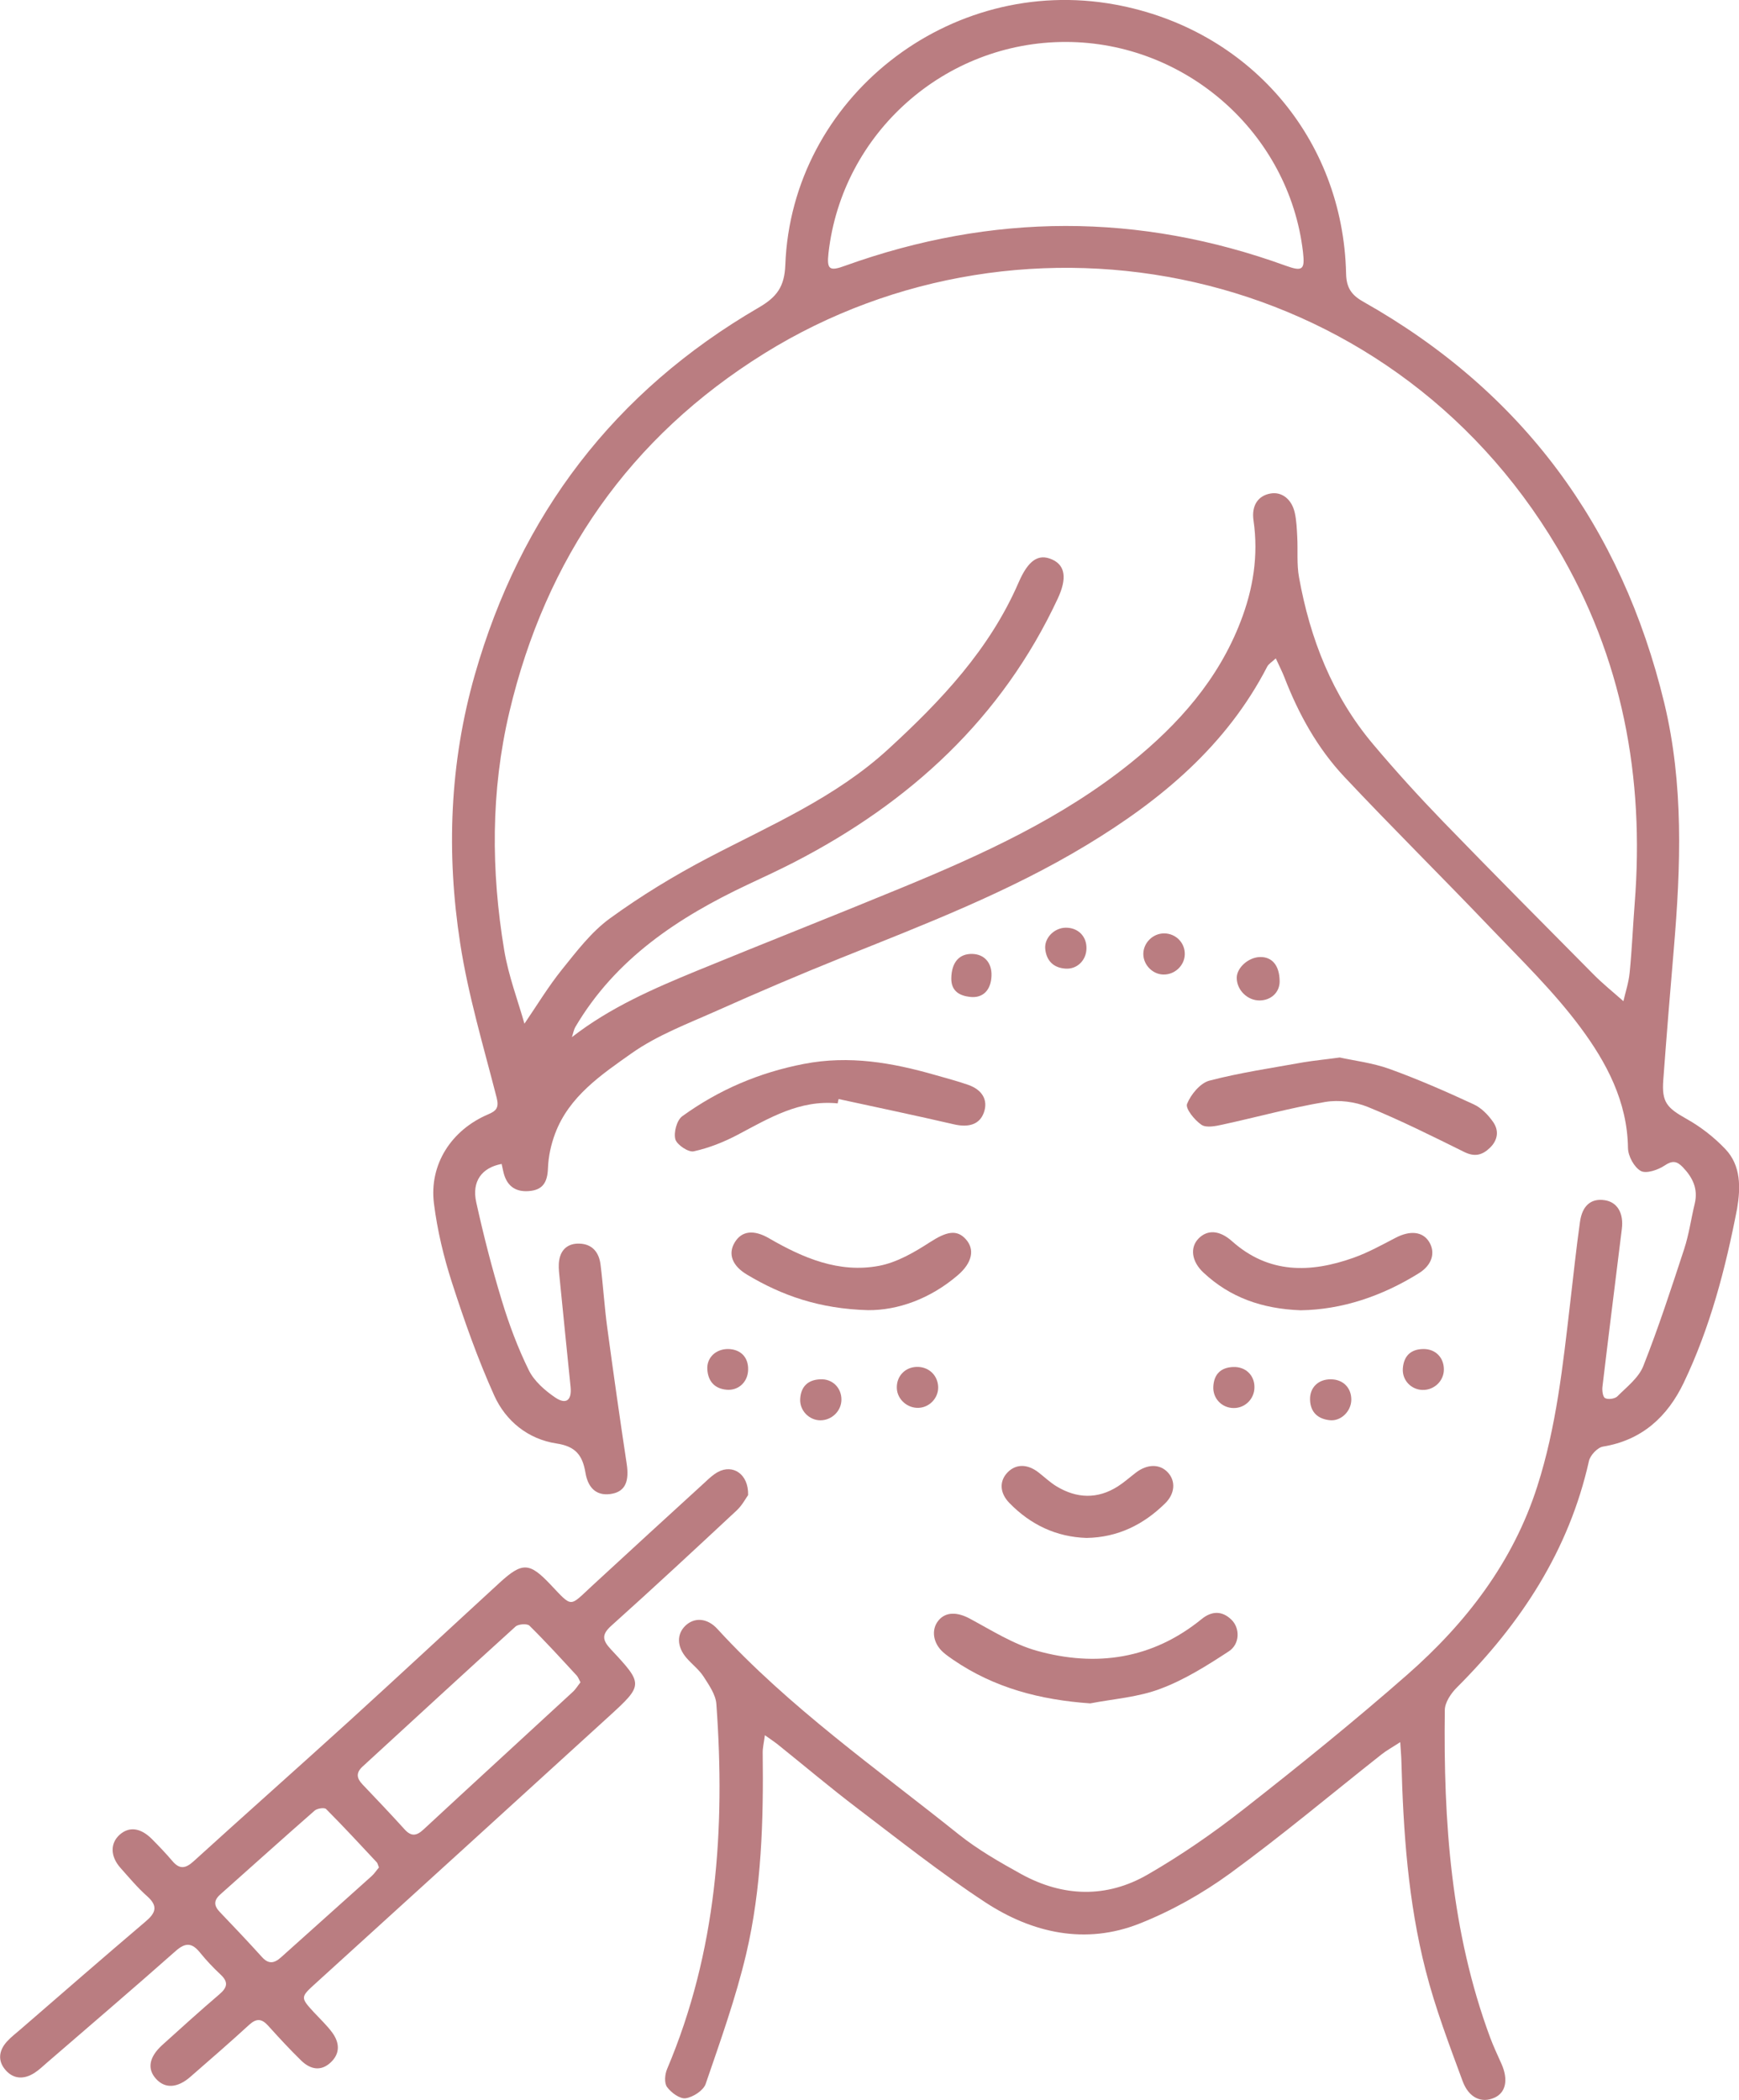 <svg xmlns="http://www.w3.org/2000/svg" width="106" height="128" viewBox="0 0 106 128" fill="none"><g clip-path="url(#clip0_105_259)"><path d="M105.162 70.035C104.483 69.323 103.67 68.687 102.813 68.208C101.601 67.528 101.284 67.187 101.385 65.833C101.582 63.169 101.798 60.504 102.026 57.846C102.452 52.819 102.636 47.792 101.442 42.841C98.846 32.107 92.809 23.868 83.091 18.387C82.355 17.972 82.069 17.518 82.05 16.674C81.866 8.428 76.128 1.77 67.965 0.277C57.853 -1.569 48.249 5.984 47.868 16.157C47.817 17.474 47.354 18.104 46.249 18.747C37.439 23.868 31.732 31.383 28.945 41.121C27.403 46.52 27.2 52.006 28.05 57.499C28.539 60.674 29.472 63.779 30.272 66.904C30.431 67.528 30.247 67.716 29.758 67.924C27.517 68.876 26.152 70.973 26.451 73.361C26.654 74.98 27.041 76.605 27.543 78.161C28.298 80.498 29.117 82.828 30.126 85.065C30.824 86.614 32.183 87.723 33.916 87.987C35.096 88.164 35.509 88.712 35.687 89.776C35.864 90.828 36.486 91.225 37.35 91.043C38.118 90.879 38.359 90.274 38.2 89.228C37.781 86.463 37.388 83.691 37.013 80.913C36.842 79.647 36.766 78.368 36.607 77.096C36.518 76.353 36.118 75.824 35.306 75.805C34.639 75.786 34.195 76.145 34.087 76.813C34.036 77.109 34.062 77.424 34.093 77.72C34.316 79.994 34.55 82.268 34.779 84.535C34.861 85.342 34.519 85.638 33.852 85.191C33.217 84.762 32.557 84.183 32.233 83.521C31.567 82.167 31.027 80.724 30.59 79.282C29.986 77.304 29.472 75.294 29.028 73.279C28.749 72.013 29.364 71.175 30.577 70.948C30.608 71.093 30.64 71.238 30.672 71.383C30.856 72.252 31.377 72.661 32.208 72.605C33.103 72.548 33.37 72.05 33.401 71.206C33.427 70.495 33.586 69.764 33.84 69.09C34.69 66.828 36.658 65.505 38.492 64.208C40.06 63.099 41.939 62.394 43.717 61.6C46.198 60.491 48.706 59.42 51.226 58.406C56.348 56.353 61.503 54.375 66.238 51.509C70.783 48.762 74.763 45.443 77.245 40.63C77.328 40.466 77.524 40.359 77.765 40.132C77.975 40.592 78.153 40.932 78.292 41.291C79.156 43.528 80.311 45.619 81.961 47.37C84.868 50.463 87.89 53.449 90.823 56.523C92.714 58.501 94.701 60.428 96.326 62.614C97.919 64.756 99.195 67.143 99.233 69.978C99.24 70.469 99.608 71.15 100.014 71.376C100.344 71.559 101.068 71.313 101.468 71.043C101.944 70.721 102.217 70.778 102.566 71.137C103.175 71.767 103.518 72.466 103.302 73.367C103.08 74.287 102.953 75.231 102.661 76.126C101.874 78.526 101.093 80.926 100.166 83.269C99.887 83.981 99.157 84.542 98.586 85.115C98.433 85.266 98.021 85.323 97.837 85.222C97.697 85.147 97.646 84.756 97.678 84.516C98.059 81.31 98.465 78.11 98.859 74.904C98.979 73.946 98.579 73.272 97.818 73.159C96.999 73.033 96.447 73.468 96.307 74.482C96.072 76.139 95.901 77.808 95.704 79.471C95.266 83.225 94.866 86.986 93.704 90.602C92.232 95.206 89.375 98.923 85.789 102.072C82.552 104.913 79.194 107.628 75.798 110.287C73.951 111.735 72.002 113.083 69.971 114.255C67.451 115.717 64.791 115.635 62.239 114.23C60.931 113.506 59.611 112.75 58.449 111.824C53.416 107.792 48.109 104.076 43.723 99.288C43.107 98.614 42.32 98.576 41.78 99.093C41.241 99.609 41.254 100.372 41.844 101.058C42.18 101.449 42.618 101.776 42.891 102.205C43.221 102.721 43.628 103.301 43.666 103.874C44.218 111.49 43.691 118.967 40.663 126.117C40.524 126.444 40.479 126.973 40.663 127.219C40.911 127.559 41.45 127.956 41.8 127.899C42.25 127.83 42.872 127.427 43.012 127.03C43.907 124.416 44.846 121.795 45.481 119.112C46.427 115.093 46.541 110.967 46.49 106.847C46.484 106.545 46.56 106.243 46.624 105.77C47.011 106.047 47.233 106.192 47.436 106.356C49.036 107.641 50.604 108.964 52.235 110.205C54.812 112.164 57.358 114.186 60.068 115.962C62.931 117.833 66.162 118.557 69.456 117.254C71.399 116.485 73.284 115.427 74.972 114.198C78.134 111.893 81.136 109.367 84.208 106.942C84.519 106.696 84.868 106.507 85.351 106.192C85.383 106.74 85.414 107.036 85.421 107.332C85.535 111.635 85.827 115.924 86.9 120.107C87.484 122.4 88.334 124.63 89.153 126.854C89.534 127.887 90.315 128.214 91.089 127.868C91.787 127.559 91.953 126.772 91.521 125.802C91.286 125.272 91.038 124.75 90.835 124.208C88.442 117.751 87.979 111.03 88.068 104.233C88.074 103.767 88.449 103.213 88.804 102.86C92.714 98.954 95.634 94.507 96.853 89.058C96.929 88.706 97.38 88.227 97.716 88.176C100.103 87.786 101.652 86.331 102.629 84.29C104.242 80.92 105.181 77.317 105.886 73.663C106.095 72.409 106.133 71.049 105.162 70.035ZM50.502 15.414C51.334 8.107 57.593 2.545 64.975 2.557C72.306 2.57 78.578 8.126 79.422 15.357C79.549 16.447 79.397 16.567 78.368 16.195C69.418 12.951 60.474 12.983 51.524 16.195C50.553 16.554 50.388 16.428 50.502 15.414ZM99.64 55.087C99.532 56.485 99.475 57.883 99.335 59.282C99.278 59.893 99.075 60.491 98.954 61.027C98.313 60.46 97.678 59.95 97.113 59.376C94.06 56.296 91.007 53.222 87.992 50.11C86.506 48.573 85.065 46.992 83.688 45.354C81.206 42.406 79.854 38.929 79.181 35.187C79.035 34.387 79.118 33.55 79.073 32.724C79.048 32.239 79.029 31.748 78.927 31.276C78.749 30.438 78.14 29.965 77.461 30.079C76.686 30.205 76.274 30.816 76.407 31.723C76.718 33.858 76.388 35.906 75.614 37.902C74.255 41.424 71.843 44.145 68.948 46.482C64.753 49.865 59.903 52.076 54.971 54.11C50.807 55.83 46.617 57.474 42.447 59.187C39.819 60.271 37.21 61.398 34.861 63.219C34.931 63.011 34.969 62.778 35.077 62.589C37.521 58.444 41.33 55.924 45.576 53.921C46.516 53.48 47.468 53.039 48.388 52.567C55.479 48.913 61.071 43.779 64.473 36.491C65.057 35.244 64.924 34.457 64.131 34.104C63.286 33.726 62.671 34.161 62.087 35.509C60.322 39.578 57.377 42.702 54.139 45.669C50.908 48.63 46.967 50.299 43.177 52.283C41.095 53.373 39.076 54.602 37.178 55.981C36.042 56.806 35.153 57.984 34.258 59.093C33.42 60.139 32.722 61.291 31.967 62.4C31.567 60.983 30.996 59.483 30.735 57.928C29.929 53.077 29.91 48.233 31.047 43.408C33.262 34.035 38.372 26.652 46.598 21.537C62.461 11.685 84.551 15.893 94.917 33.38C98.897 40.094 100.249 47.383 99.64 55.087Z" fill="#BA7D81"></path><path d="M43.761 89.726C43.469 89.883 43.215 90.123 42.974 90.35C40.67 92.454 38.372 94.558 36.08 96.674C34.69 97.959 34.912 98.016 33.554 96.586C32.272 95.231 31.84 95.206 30.45 96.479C27.409 99.269 24.388 102.085 21.335 104.863C18.167 107.742 14.961 110.583 11.794 113.461C11.299 113.909 10.937 113.953 10.499 113.43C10.105 112.964 9.68 112.523 9.249 112.088C8.563 111.408 7.871 111.326 7.3 111.83C6.71 112.353 6.716 113.153 7.344 113.858C7.871 114.45 8.385 115.068 8.976 115.591C9.648 116.189 9.49 116.605 8.88 117.121C6.316 119.301 3.777 121.512 1.238 123.71C0.958 123.95 0.666 124.176 0.419 124.447C-0.076 124.995 -0.152 125.625 0.343 126.186C0.832 126.746 1.473 126.753 2.088 126.362C2.368 126.186 2.615 125.946 2.869 125.726C5.484 123.465 8.112 121.222 10.702 118.929C11.318 118.381 11.711 118.425 12.2 119.03C12.581 119.502 13.006 119.95 13.451 120.365C13.933 120.819 13.857 121.146 13.381 121.556C12.194 122.57 11.039 123.616 9.883 124.661C9.077 125.398 8.963 126.117 9.515 126.721C10.067 127.326 10.823 127.282 11.616 126.583C12.816 125.537 14.016 124.498 15.19 123.421C15.641 123.011 15.958 123.049 16.345 123.477C16.999 124.202 17.666 124.926 18.364 125.606C18.91 126.135 19.557 126.287 20.167 125.707C20.751 125.153 20.693 124.498 20.249 123.893C19.925 123.452 19.519 123.074 19.145 122.671C18.3 121.751 18.307 121.739 19.253 120.882C25.207 115.471 31.154 110.066 37.096 104.643C39.222 102.702 39.229 102.665 37.242 100.542C36.709 99.969 36.658 99.635 37.28 99.08C39.851 96.775 42.383 94.419 44.91 92.063C45.246 91.748 45.468 91.313 45.602 91.131C45.633 89.839 44.662 89.235 43.761 89.726ZM22.655 114.356C20.814 116.013 18.967 117.657 17.132 119.307C16.72 119.679 16.371 119.742 15.964 119.288C15.127 118.362 14.263 117.449 13.4 116.548C13.032 116.164 13.013 115.843 13.432 115.471C15.349 113.77 17.253 112.05 19.183 110.362C19.335 110.23 19.773 110.167 19.875 110.268C20.928 111.326 21.944 112.422 22.966 113.518C23.023 113.581 23.036 113.682 23.099 113.833C22.953 113.997 22.826 114.205 22.655 114.356ZM34.9 103.143C31.872 105.94 28.831 108.718 25.81 111.521C25.384 111.918 25.061 111.95 24.661 111.509C23.823 110.583 22.96 109.676 22.096 108.769C21.735 108.391 21.69 108.063 22.096 107.685C25.2 104.838 28.298 101.978 31.421 99.15C31.592 98.992 32.132 98.954 32.272 99.093C33.268 100.076 34.214 101.115 35.166 102.148C35.242 102.236 35.28 102.356 35.382 102.545C35.23 102.734 35.096 102.967 34.9 103.143Z" fill="#BA7D81"></path><path d="M51.061 67.257C48.75 67.024 46.89 68.151 44.973 69.165C44.129 69.613 43.209 69.978 42.282 70.18C41.958 70.249 41.254 69.776 41.165 69.442C41.057 69.027 41.254 68.277 41.59 68.038C43.812 66.431 46.268 65.379 49.004 64.85C51.772 64.315 54.381 64.775 56.996 65.524C57.675 65.72 58.354 65.896 59.021 66.129C59.897 66.438 60.233 67.074 59.973 67.811C59.719 68.535 59.059 68.743 58.151 68.535C55.815 67.994 53.467 67.502 51.118 66.992C51.093 67.08 51.074 67.168 51.061 67.257Z" fill="#BA7D81"></path><path d="M81.663 64.46C82.552 64.655 83.662 64.787 84.684 65.153C86.43 65.783 88.138 66.532 89.826 67.314C90.296 67.528 90.715 67.962 91.013 68.391C91.375 68.907 91.311 69.487 90.816 69.966C90.347 70.419 89.883 70.532 89.248 70.217C87.312 69.26 85.376 68.29 83.383 67.477C82.596 67.156 81.612 67.03 80.781 67.169C78.68 67.521 76.617 68.095 74.528 68.548C74.103 68.643 73.525 68.762 73.233 68.561C72.814 68.277 72.243 67.572 72.357 67.288C72.586 66.715 73.157 66.022 73.716 65.871C75.601 65.38 77.543 65.096 79.467 64.75C80.12 64.643 80.787 64.58 81.663 64.46Z" fill="#BA7D81"></path><path d="M66.454 103.83C63.413 103.616 60.608 102.891 58.1 101.172C57.897 101.033 57.7 100.895 57.51 100.731C56.875 100.183 56.742 99.345 57.199 98.784C57.643 98.236 58.348 98.255 59.103 98.658C60.443 99.376 61.763 100.221 63.204 100.624C66.822 101.632 70.25 101.128 73.246 98.69C73.849 98.198 74.484 98.167 75.061 98.728C75.582 99.231 75.595 100.208 74.896 100.661C73.576 101.524 72.211 102.387 70.745 102.935C69.399 103.452 67.895 103.553 66.454 103.83Z" fill="#BA7D81"></path><path d="M52.914 79.861C49.95 79.779 47.665 78.973 45.532 77.694C44.624 77.153 44.364 76.428 44.783 75.735C45.202 75.03 45.938 74.935 46.871 75.477C48.947 76.68 51.137 77.619 53.581 77.159C54.673 76.951 55.726 76.34 56.678 75.723C57.675 75.08 58.31 74.916 58.868 75.534C59.433 76.157 59.262 76.976 58.38 77.732C56.685 79.187 54.704 79.874 52.914 79.861Z" fill="#BA7D81"></path><path d="M79.283 79.868C76.921 79.779 74.979 79.087 73.36 77.575C72.63 76.894 72.516 76.044 73.062 75.49C73.601 74.942 74.338 74.98 75.1 75.66C77.34 77.657 79.879 77.6 82.501 76.668C83.389 76.353 84.227 75.887 85.065 75.452C85.941 74.992 86.709 75.061 87.103 75.685C87.516 76.34 87.3 77.109 86.481 77.613C84.227 79.017 81.79 79.83 79.283 79.868Z" fill="#BA7D81"></path><path d="M66.232 93.745C64.385 93.688 62.817 92.939 61.528 91.616C60.919 90.992 60.912 90.268 61.42 89.745C61.934 89.222 62.639 89.228 63.318 89.764C63.68 90.047 64.016 90.368 64.404 90.602C65.635 91.345 66.898 91.389 68.13 90.608C68.517 90.362 68.86 90.053 69.222 89.776C69.932 89.222 70.713 89.222 71.202 89.77C71.672 90.293 71.621 91.061 71.005 91.653C69.698 92.932 68.142 93.713 66.232 93.745Z" fill="#BA7D81"></path><path d="M78 59.811C78.007 60.479 77.486 60.976 76.782 60.983C76.033 60.989 75.385 60.346 75.385 59.603C75.385 58.992 76.09 58.356 76.794 58.337C77.543 58.312 77.994 58.86 78 59.811Z" fill="#BA7D81"></path><path d="M60.436 59.483C60.405 60.346 59.922 60.85 59.148 60.769C58.481 60.699 57.98 60.41 57.986 59.641C57.999 58.652 58.475 58.117 59.287 58.148C60.011 58.173 60.468 58.702 60.436 59.483Z" fill="#BA7D81"></path><path d="M75.188 85.827C74.477 85.82 73.919 85.241 73.957 84.523C73.995 83.767 74.414 83.351 75.176 83.326C75.925 83.301 76.471 83.83 76.464 84.561C76.464 85.266 75.893 85.839 75.188 85.827Z" fill="#BA7D81"></path><path d="M82.368 85.335C82.355 86.028 81.739 86.639 81.06 86.57C80.336 86.494 79.879 86.091 79.854 85.329C79.829 84.579 80.355 84.069 81.117 84.076C81.866 84.076 82.38 84.598 82.368 85.335Z" fill="#BA7D81"></path><path d="M64.962 56.548C65.699 56.542 66.232 57.058 66.225 57.795C66.225 58.52 65.667 59.087 64.956 59.043C64.213 58.998 63.782 58.558 63.712 57.84C63.648 57.166 64.27 56.554 64.962 56.548Z" fill="#BA7D81"></path><path d="M70.967 56.895C71.678 56.901 72.237 57.474 72.218 58.18C72.198 58.866 71.596 59.427 70.897 59.402C70.25 59.383 69.698 58.816 69.691 58.161C69.685 57.474 70.275 56.888 70.967 56.895Z" fill="#BA7D81"></path><path d="M51.289 85.31C51.289 86.003 50.705 86.576 50.001 86.576C49.315 86.57 48.731 85.972 48.776 85.266C48.82 84.523 49.245 84.101 50.007 84.076C50.731 84.038 51.289 84.586 51.289 85.31Z" fill="#BA7D81"></path><path d="M88.011 83.477C88.011 84.17 87.427 84.737 86.716 84.724C86.017 84.712 85.453 84.126 85.51 83.408C85.567 82.671 85.973 82.243 86.748 82.23C87.49 82.217 88.011 82.74 88.011 83.477Z" fill="#BA7D81"></path><path d="M55.879 83.32C56.602 83.301 57.161 83.823 57.186 84.542C57.205 85.197 56.678 85.776 56.018 85.814C55.32 85.858 54.692 85.304 54.666 84.624C54.635 83.899 55.155 83.338 55.879 83.32Z" fill="#BA7D81"></path><path d="M45.602 83.502C45.583 84.233 45.024 84.769 44.3 84.712C43.545 84.649 43.158 84.183 43.114 83.465C43.075 82.747 43.64 82.224 44.383 82.23C45.151 82.243 45.627 82.74 45.602 83.502Z" fill="#BA7D81"></path></g><defs><clipPath id="clip0_105_259"><rect width="106" height="128" fill="white"></rect></clipPath></defs></svg>